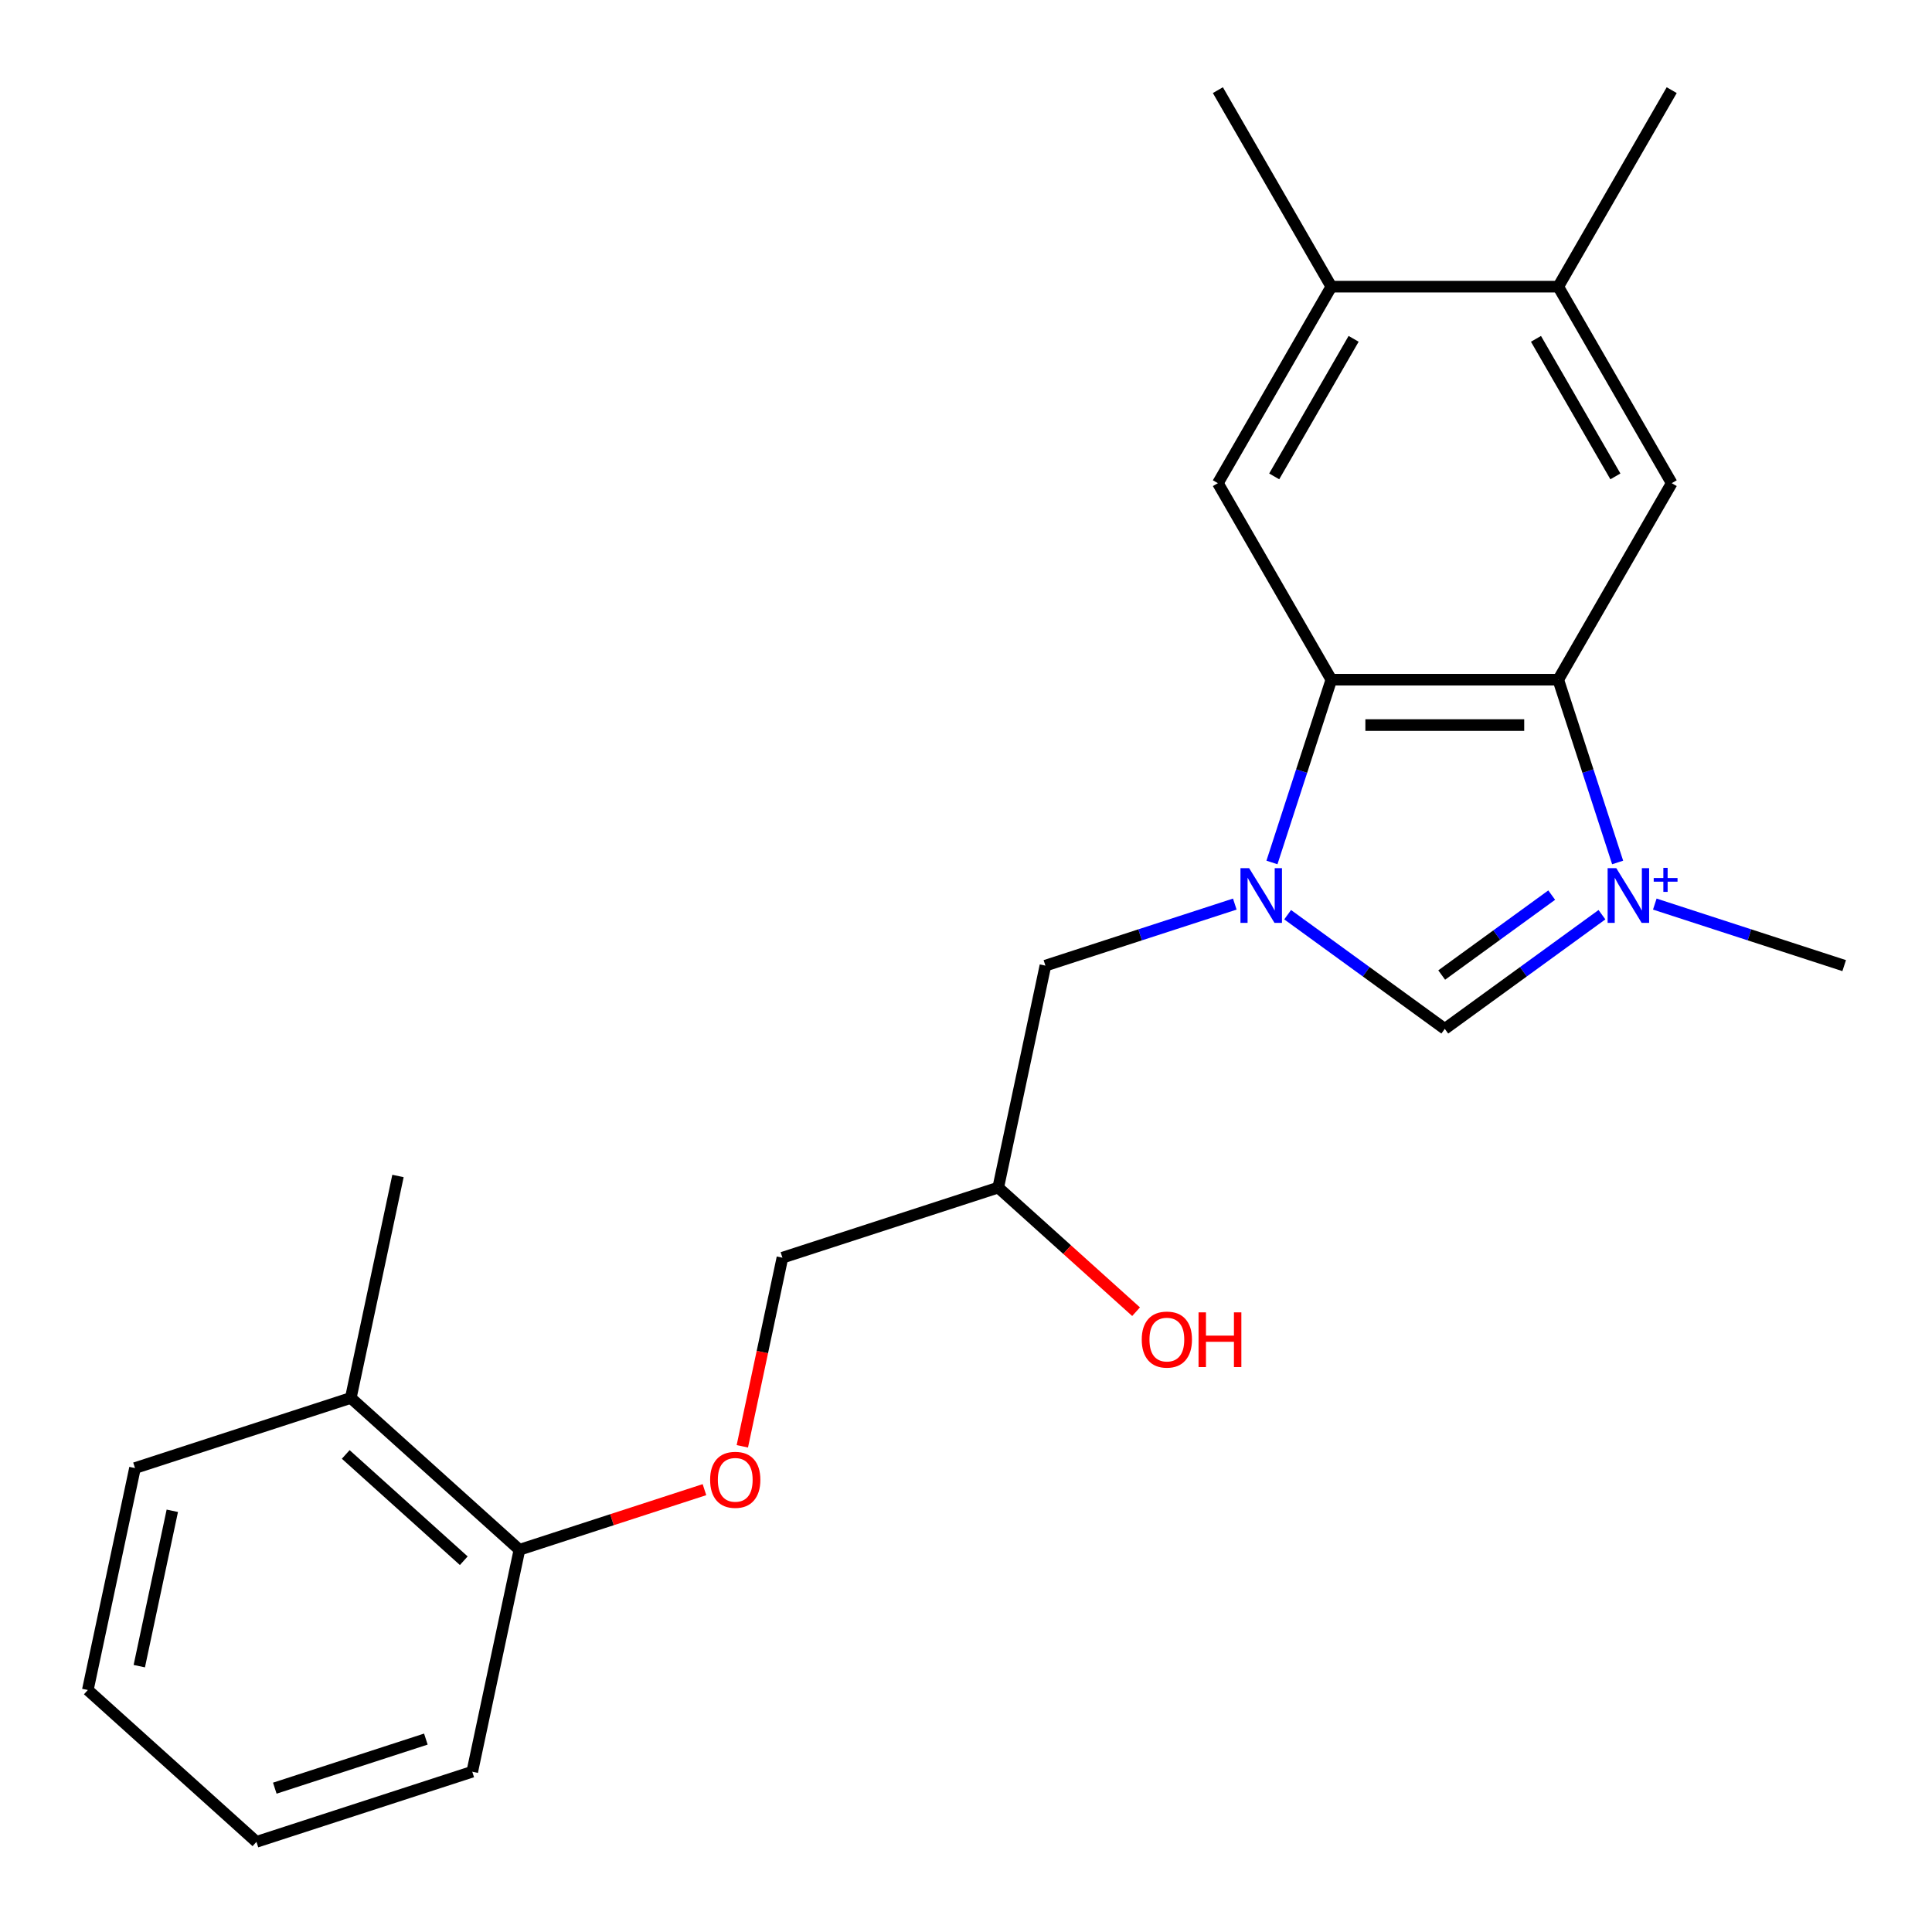 <?xml version='1.0' encoding='iso-8859-1'?>
<svg version='1.1' baseProfile='full'
              xmlns='http://www.w3.org/2000/svg'
                      xmlns:rdkit='http://www.rdkit.org/xml'
                      xmlns:xlink='http://www.w3.org/1999/xlink'
                  xml:space='preserve'
width='1000px' height='1000px' viewBox='0 0 1000 1000'>
<!-- END OF HEADER -->
<rect style='opacity:1.0;fill:#FFFFFF;stroke:none' width='1000' height='1000' x='0' y='0'> </rect>
<path class='bond-1' d='M 837.288,446.413 L 821.919,399.11' style='fill:none;fill-rule:evenodd;stroke:#0000FF;stroke-width:6px;stroke-linecap:butt;stroke-linejoin:miter;stroke-opacity:1' />
<path class='bond-1' d='M 821.919,399.11 L 806.549,351.807' style='fill:none;fill-rule:evenodd;stroke:#000000;stroke-width:6px;stroke-linecap:butt;stroke-linejoin:miter;stroke-opacity:1' />
<path class='bond-2' d='M 829.167,473.446 L 788.495,502.995' style='fill:none;fill-rule:evenodd;stroke:#0000FF;stroke-width:6px;stroke-linecap:butt;stroke-linejoin:miter;stroke-opacity:1' />
<path class='bond-2' d='M 788.495,502.995 L 747.824,532.545' style='fill:none;fill-rule:evenodd;stroke:#000000;stroke-width:6px;stroke-linecap:butt;stroke-linejoin:miter;stroke-opacity:1' />
<path class='bond-2' d='M 803.158,463.307 L 774.688,483.992' style='fill:none;fill-rule:evenodd;stroke:#0000FF;stroke-width:6px;stroke-linecap:butt;stroke-linejoin:miter;stroke-opacity:1' />
<path class='bond-2' d='M 774.688,483.992 L 746.218,504.676' style='fill:none;fill-rule:evenodd;stroke:#000000;stroke-width:6px;stroke-linecap:butt;stroke-linejoin:miter;stroke-opacity:1' />
<path class='bond-11' d='M 856.52,467.953 L 905.532,483.878' style='fill:none;fill-rule:evenodd;stroke:#0000FF;stroke-width:6px;stroke-linecap:butt;stroke-linejoin:miter;stroke-opacity:1' />
<path class='bond-11' d='M 905.532,483.878 L 954.545,499.804' style='fill:none;fill-rule:evenodd;stroke:#000000;stroke-width:6px;stroke-linecap:butt;stroke-linejoin:miter;stroke-opacity:1' />
<path class='bond-0' d='M 666.48,473.446 L 707.152,502.995' style='fill:none;fill-rule:evenodd;stroke:#0000FF;stroke-width:6px;stroke-linecap:butt;stroke-linejoin:miter;stroke-opacity:1' />
<path class='bond-0' d='M 707.152,502.995 L 747.824,532.545' style='fill:none;fill-rule:evenodd;stroke:#000000;stroke-width:6px;stroke-linecap:butt;stroke-linejoin:miter;stroke-opacity:1' />
<path class='bond-8' d='M 639.128,467.953 L 590.115,483.878' style='fill:none;fill-rule:evenodd;stroke:#0000FF;stroke-width:6px;stroke-linecap:butt;stroke-linejoin:miter;stroke-opacity:1' />
<path class='bond-8' d='M 590.115,483.878 L 541.102,499.804' style='fill:none;fill-rule:evenodd;stroke:#000000;stroke-width:6px;stroke-linecap:butt;stroke-linejoin:miter;stroke-opacity:1' />
<path class='bond-23' d='M 658.359,446.413 L 673.729,399.11' style='fill:none;fill-rule:evenodd;stroke:#0000FF;stroke-width:6px;stroke-linecap:butt;stroke-linejoin:miter;stroke-opacity:1' />
<path class='bond-23' d='M 673.729,399.11 L 689.098,351.807' style='fill:none;fill-rule:evenodd;stroke:#000000;stroke-width:6px;stroke-linecap:butt;stroke-linejoin:miter;stroke-opacity:1' />
<path class='bond-3' d='M 806.549,351.807 L 689.098,351.807' style='fill:none;fill-rule:evenodd;stroke:#000000;stroke-width:6px;stroke-linecap:butt;stroke-linejoin:miter;stroke-opacity:1' />
<path class='bond-3' d='M 788.931,375.297 L 706.716,375.297' style='fill:none;fill-rule:evenodd;stroke:#000000;stroke-width:6px;stroke-linecap:butt;stroke-linejoin:miter;stroke-opacity:1' />
<path class='bond-4' d='M 806.549,351.807 L 865.274,250.092' style='fill:none;fill-rule:evenodd;stroke:#000000;stroke-width:6px;stroke-linecap:butt;stroke-linejoin:miter;stroke-opacity:1' />
<path class='bond-5' d='M 689.098,351.807 L 630.373,250.092' style='fill:none;fill-rule:evenodd;stroke:#000000;stroke-width:6px;stroke-linecap:butt;stroke-linejoin:miter;stroke-opacity:1' />
<path class='bond-7' d='M 865.274,250.092 L 806.549,148.377' style='fill:none;fill-rule:evenodd;stroke:#000000;stroke-width:6px;stroke-linecap:butt;stroke-linejoin:miter;stroke-opacity:1' />
<path class='bond-7' d='M 836.123,246.58 L 795.015,175.379' style='fill:none;fill-rule:evenodd;stroke:#000000;stroke-width:6px;stroke-linecap:butt;stroke-linejoin:miter;stroke-opacity:1' />
<path class='bond-24' d='M 630.373,250.092 L 689.098,148.377' style='fill:none;fill-rule:evenodd;stroke:#000000;stroke-width:6px;stroke-linecap:butt;stroke-linejoin:miter;stroke-opacity:1' />
<path class='bond-24' d='M 659.525,246.58 L 700.633,175.379' style='fill:none;fill-rule:evenodd;stroke:#000000;stroke-width:6px;stroke-linecap:butt;stroke-linejoin:miter;stroke-opacity:1' />
<path class='bond-6' d='M 689.098,148.377 L 806.549,148.377' style='fill:none;fill-rule:evenodd;stroke:#000000;stroke-width:6px;stroke-linecap:butt;stroke-linejoin:miter;stroke-opacity:1' />
<path class='bond-17' d='M 689.098,148.377 L 630.373,46.661' style='fill:none;fill-rule:evenodd;stroke:#000000;stroke-width:6px;stroke-linecap:butt;stroke-linejoin:miter;stroke-opacity:1' />
<path class='bond-16' d='M 806.549,148.377 L 865.274,46.661' style='fill:none;fill-rule:evenodd;stroke:#000000;stroke-width:6px;stroke-linecap:butt;stroke-linejoin:miter;stroke-opacity:1' />
<path class='bond-13' d='M 541.102,499.804 L 516.683,614.688' style='fill:none;fill-rule:evenodd;stroke:#000000;stroke-width:6px;stroke-linecap:butt;stroke-linejoin:miter;stroke-opacity:1' />
<path class='bond-9' d='M 384.229,748.61 L 394.605,699.796' style='fill:none;fill-rule:evenodd;stroke:#FF0000;stroke-width:6px;stroke-linecap:butt;stroke-linejoin:miter;stroke-opacity:1' />
<path class='bond-9' d='M 394.605,699.796 L 404.98,650.982' style='fill:none;fill-rule:evenodd;stroke:#000000;stroke-width:6px;stroke-linecap:butt;stroke-linejoin:miter;stroke-opacity:1' />
<path class='bond-10' d='M 364.625,771.044 L 316.742,786.602' style='fill:none;fill-rule:evenodd;stroke:#FF0000;stroke-width:6px;stroke-linecap:butt;stroke-linejoin:miter;stroke-opacity:1' />
<path class='bond-10' d='M 316.742,786.602 L 268.859,802.16' style='fill:none;fill-rule:evenodd;stroke:#000000;stroke-width:6px;stroke-linecap:butt;stroke-linejoin:miter;stroke-opacity:1' />
<path class='bond-12' d='M 268.859,802.16 L 181.576,723.57' style='fill:none;fill-rule:evenodd;stroke:#000000;stroke-width:6px;stroke-linecap:butt;stroke-linejoin:miter;stroke-opacity:1' />
<path class='bond-12' d='M 240.049,807.828 L 178.951,752.815' style='fill:none;fill-rule:evenodd;stroke:#000000;stroke-width:6px;stroke-linecap:butt;stroke-linejoin:miter;stroke-opacity:1' />
<path class='bond-18' d='M 268.859,802.16 L 244.44,917.044' style='fill:none;fill-rule:evenodd;stroke:#000000;stroke-width:6px;stroke-linecap:butt;stroke-linejoin:miter;stroke-opacity:1' />
<path class='bond-19' d='M 181.576,723.57 L 205.995,608.686' style='fill:none;fill-rule:evenodd;stroke:#000000;stroke-width:6px;stroke-linecap:butt;stroke-linejoin:miter;stroke-opacity:1' />
<path class='bond-20' d='M 181.576,723.57 L 69.874,759.865' style='fill:none;fill-rule:evenodd;stroke:#000000;stroke-width:6px;stroke-linecap:butt;stroke-linejoin:miter;stroke-opacity:1' />
<path class='bond-14' d='M 516.683,614.688 L 404.98,650.982' style='fill:none;fill-rule:evenodd;stroke:#000000;stroke-width:6px;stroke-linecap:butt;stroke-linejoin:miter;stroke-opacity:1' />
<path class='bond-15' d='M 516.683,614.688 L 552.356,646.808' style='fill:none;fill-rule:evenodd;stroke:#000000;stroke-width:6px;stroke-linecap:butt;stroke-linejoin:miter;stroke-opacity:1' />
<path class='bond-15' d='M 552.356,646.808 L 588.029,678.928' style='fill:none;fill-rule:evenodd;stroke:#FF0000;stroke-width:6px;stroke-linecap:butt;stroke-linejoin:miter;stroke-opacity:1' />
<path class='bond-22' d='M 244.44,917.044 L 132.737,953.338' style='fill:none;fill-rule:evenodd;stroke:#000000;stroke-width:6px;stroke-linecap:butt;stroke-linejoin:miter;stroke-opacity:1' />
<path class='bond-22' d='M 220.425,900.148 L 142.234,925.554' style='fill:none;fill-rule:evenodd;stroke:#000000;stroke-width:6px;stroke-linecap:butt;stroke-linejoin:miter;stroke-opacity:1' />
<path class='bond-25' d='M 69.874,759.865 L 45.455,874.749' style='fill:none;fill-rule:evenodd;stroke:#000000;stroke-width:6px;stroke-linecap:butt;stroke-linejoin:miter;stroke-opacity:1' />
<path class='bond-25' d='M 89.188,781.981 L 72.094,862.4' style='fill:none;fill-rule:evenodd;stroke:#000000;stroke-width:6px;stroke-linecap:butt;stroke-linejoin:miter;stroke-opacity:1' />
<path class='bond-21' d='M 45.455,874.749 L 132.737,953.338' style='fill:none;fill-rule:evenodd;stroke:#000000;stroke-width:6px;stroke-linecap:butt;stroke-linejoin:miter;stroke-opacity:1' />
<path  class='atom-0' d='M 836.583 449.349
L 845.863 464.349
Q 846.783 465.829, 848.263 468.509
Q 849.743 471.189, 849.823 471.349
L 849.823 449.349
L 853.583 449.349
L 853.583 477.669
L 849.703 477.669
L 839.743 461.269
Q 838.583 459.349, 837.343 457.149
Q 836.143 454.949, 835.783 454.269
L 835.783 477.669
L 832.103 477.669
L 832.103 449.349
L 836.583 449.349
' fill='#0000FF'/>
<path  class='atom-0' d='M 855.959 454.454
L 860.949 454.454
L 860.949 449.201
L 863.166 449.201
L 863.166 454.454
L 868.288 454.454
L 868.288 456.355
L 863.166 456.355
L 863.166 461.635
L 860.949 461.635
L 860.949 456.355
L 855.959 456.355
L 855.959 454.454
' fill='#0000FF'/>
<path  class='atom-1' d='M 646.544 449.349
L 655.824 464.349
Q 656.744 465.829, 658.224 468.509
Q 659.704 471.189, 659.784 471.349
L 659.784 449.349
L 663.544 449.349
L 663.544 477.669
L 659.664 477.669
L 649.704 461.269
Q 648.544 459.349, 647.304 457.149
Q 646.104 454.949, 645.744 454.269
L 645.744 477.669
L 642.064 477.669
L 642.064 449.349
L 646.544 449.349
' fill='#0000FF'/>
<path  class='atom-10' d='M 367.561 765.946
Q 367.561 759.146, 370.921 755.346
Q 374.281 751.546, 380.561 751.546
Q 386.841 751.546, 390.201 755.346
Q 393.561 759.146, 393.561 765.946
Q 393.561 772.826, 390.161 776.746
Q 386.761 780.626, 380.561 780.626
Q 374.321 780.626, 370.921 776.746
Q 367.561 772.866, 367.561 765.946
M 380.561 777.426
Q 384.881 777.426, 387.201 774.546
Q 389.561 771.626, 389.561 765.946
Q 389.561 760.386, 387.201 757.586
Q 384.881 754.746, 380.561 754.746
Q 376.241 754.746, 373.881 757.546
Q 371.561 760.346, 371.561 765.946
Q 371.561 771.666, 373.881 774.546
Q 376.241 777.426, 380.561 777.426
' fill='#FF0000'/>
<path  class='atom-16' d='M 590.965 693.357
Q 590.965 686.557, 594.325 682.757
Q 597.685 678.957, 603.965 678.957
Q 610.245 678.957, 613.605 682.757
Q 616.965 686.557, 616.965 693.357
Q 616.965 700.237, 613.565 704.157
Q 610.165 708.037, 603.965 708.037
Q 597.725 708.037, 594.325 704.157
Q 590.965 700.277, 590.965 693.357
M 603.965 704.837
Q 608.285 704.837, 610.605 701.957
Q 612.965 699.037, 612.965 693.357
Q 612.965 687.797, 610.605 684.997
Q 608.285 682.157, 603.965 682.157
Q 599.645 682.157, 597.285 684.957
Q 594.965 687.757, 594.965 693.357
Q 594.965 699.077, 597.285 701.957
Q 599.645 704.837, 603.965 704.837
' fill='#FF0000'/>
<path  class='atom-16' d='M 620.365 679.277
L 624.205 679.277
L 624.205 691.317
L 638.685 691.317
L 638.685 679.277
L 642.525 679.277
L 642.525 707.597
L 638.685 707.597
L 638.685 694.517
L 624.205 694.517
L 624.205 707.597
L 620.365 707.597
L 620.365 679.277
' fill='#FF0000'/>
</svg>
